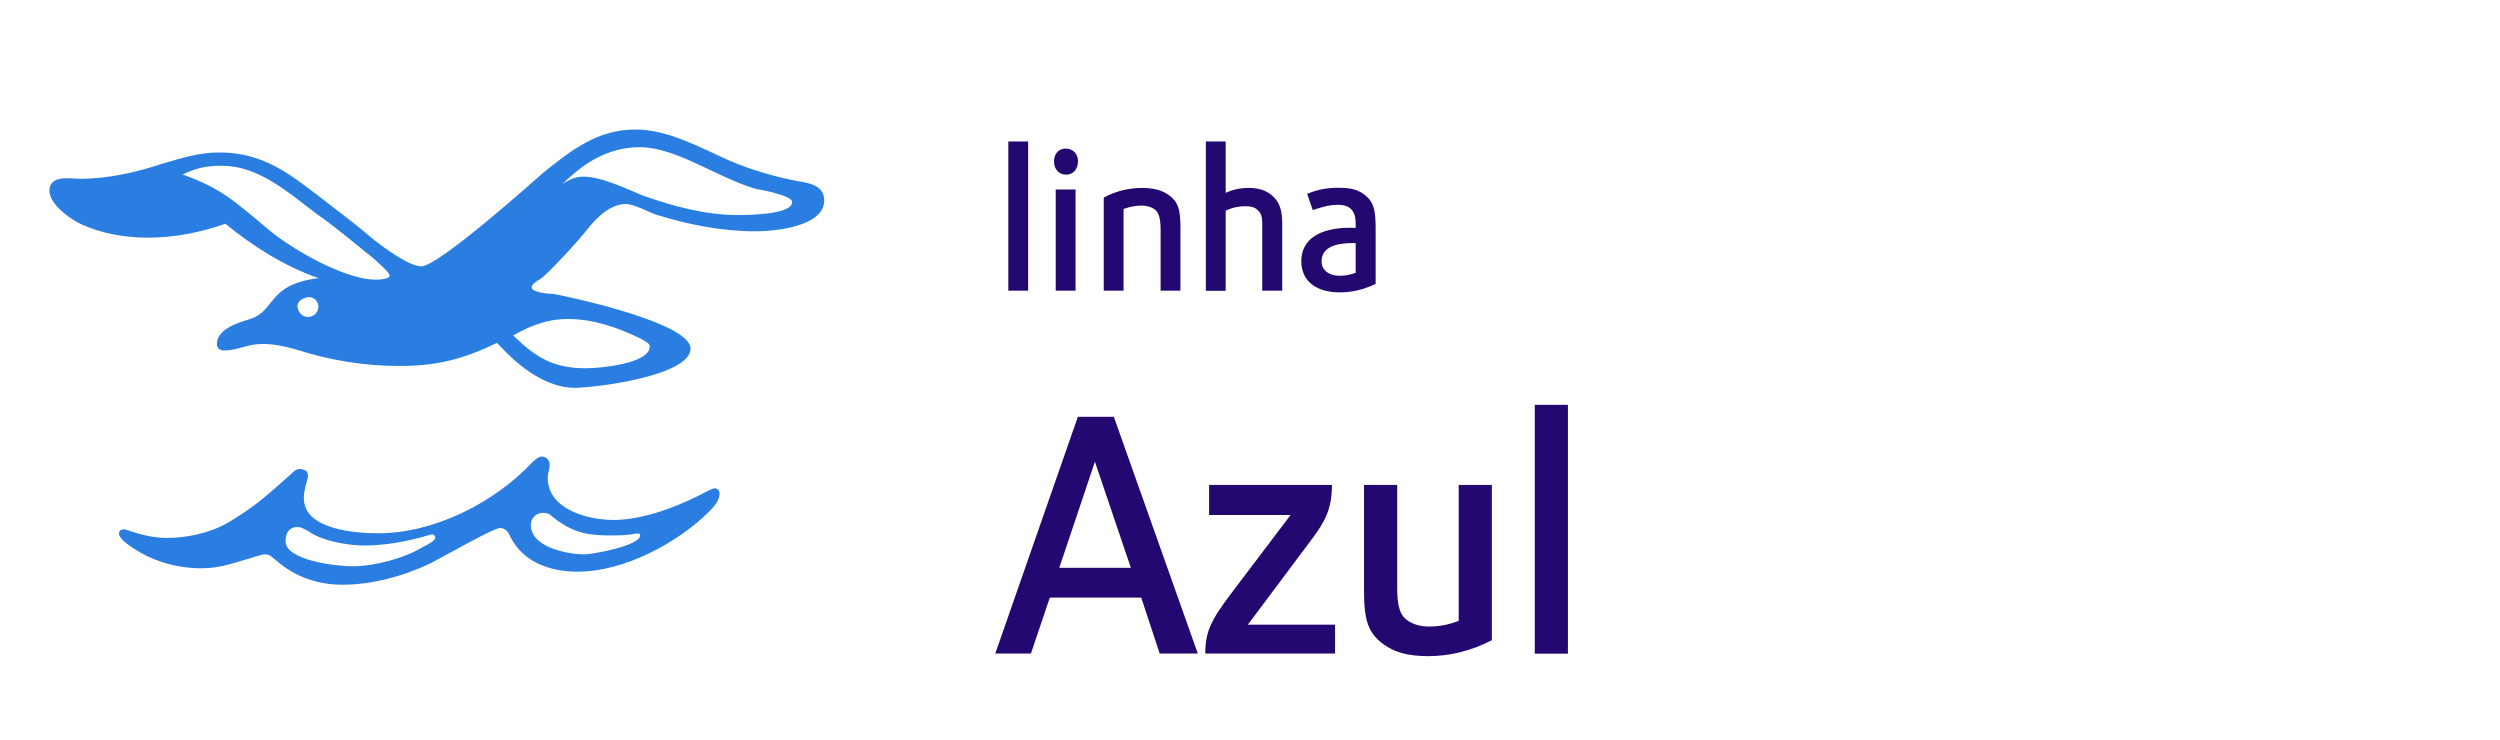 <?xml version="1.0" encoding="utf-8"?>
<!-- Generator: Adobe Illustrator 27.0.0, SVG Export Plug-In . SVG Version: 6.00 Build 0)  -->
<svg version="1.1" id="Layer_1" xmlns="http://www.w3.org/2000/svg" xmlns:xlink="http://www.w3.org/1999/xlink" x="0px" y="0px"
	 viewBox="0 0 1613.6 477.8" style="enable-background:new 0 0 1613.6 477.8;" xml:space="preserve">
<style type="text/css">
	.st0{enable-background:new    ;}
	.st1{fill:#230871;}
	.st2{fill:none;}
	.st3{fill:#2A7DE1;}
</style>
<g>
	<g class="st0">
		<path class="st1" d="M650.8,187.6V91.3h12.8v96.3H650.8z"/>
		<path class="st1" d="M688.2,112.7c-4.7,0-7.9-3.4-7.9-8.5c0-5,3-8.3,7.6-8.3c4.5,0,7.9,3.3,7.9,8.3
			C695.7,109.2,692.7,112.7,688.2,112.7z M681.4,187.6v-65.3h12.8v65.3H681.4z"/>
		<path class="st1" d="M749.1,187.6v-35.6c0-4.3,0.4-12.5-2.8-15.9c-1.9-2.1-5.5-3.4-9.4-3.4c-4,0-7.7,0.7-11.7,2.2v52.7h-12.8
			v-60.1c8.1-4.3,16.3-6.2,24.7-6.2c7.4,0,13,1.4,17.4,4.7c5.7,4.1,7.4,9,7.4,20.3v41.3H749.1z"/>
		<path class="st1" d="M814.7,187.6v-43.8c0-4-0.8-6.2-2.8-8.1c-1.8-1.8-4.3-2.6-8-2.6c-4.4,0-8.4,0.8-12.8,2.9v51.7h-12.8V91.3
			h12.8v33.2c4.7-2.2,9.4-3.2,15-3.2c5.9,0,10.6,1.4,14.2,4.3c6.8,5.4,7.3,12,7.3,20.4v41.6H814.7z"/>
		<path class="st1" d="M864.6,188.7c-15.4,0-24.7-7.6-24.7-20.1c0-13.8,11.4-21.6,31.4-21.6c1.1,0,1.9,0,3.7,0.1v-2.9
			c0-8.1-3.6-12-11.3-12c-5,0-9.4,1-16.4,3.4l-3.6-10.5c6.9-2.8,12.7-3.9,20.1-3.9c7.2,0,13.2,0.8,18.6,5.9c4.1,4,5.5,8.5,5.5,20.1
			v36.1C879.5,187.1,872.6,188.7,864.6,188.7z M875.1,156.9H873c-13.2,0-20,4-20,11.7c0,5.7,4.7,9.4,11.7,9.4
			c3.4,0,6.6-0.6,10.3-1.9V156.9z"/>
	</g>
	<g class="st0">
		<path class="st1" d="M748.5,421.8l-11.9-36.1h-59l-12.2,36.1h-23l53.3-152.8h23.2l54.2,152.8H748.5z M706.7,298l-23,68.5h46.2
			L706.7,298z"/>
		<path class="st1" d="M777.9,421.8c0.2-14.2,3.4-21.1,17-39.1l38.1-50.3h-52.6V313h79.3c0,15.4-4.4,23.7-13.6,35.8l-40.7,54.4h56.3
			v18.6H777.9z"/>
		<path class="st1" d="M921.7,423.5c-12.4,0-21.6-2.3-28.9-7.8c-9.4-6.9-12.4-14.9-12.4-33.8V313h21.4v65.7c0,10.1,1.1,16.3,4.6,20
			c3.2,3.4,9.2,5.7,15.6,5.7c6.7,0,12.9-1.1,19.5-3.7V313h21.4v100.2C949.3,420.2,935.7,423.5,921.7,423.5z"/>
		<path class="st1" d="M990.6,421.8V261.3h21.4v160.6H990.6z"/>
	</g>
	<rect x="11.6" y="16.7" class="st2" width="542.5" height="433.8"/>
	<path class="st3" d="M487.9,149.3c-21.8,0-43.1-4.2-63.6-10.5c-4.9-1.4-14.7-7.1-20.3-7.1c-9.3,0-17.6,7.1-25.5,17
		c-4.9,6.3-18.3,21.1-27.5,29.6c-2.1,2.2-7.8,4.2-7.8,7.2c0,3.4,11.4,4.2,14.1,4.2c14.8,2.8,88.4,19.1,88.4,35.3
		c0,17.6-61.5,25.3-74.8,25.3c-24.1,0-44.6-23.2-50.1-29c-22,10.6-38.8,14.9-62.9,14.9c-23.3,0-45.2-3.7-67-10.7
		c-7.1-2-14.1-3.5-22-3.5c-8.5,0-16.2,4.2-23.9,4.2c-3,0-5-1.3-5-4.2c0-9.9,14.8-14.1,21.8-16.2c16.4-5.6,10.6-22.1,43.8-26.3
		c-21.9-7.6-42.2-20.4-60.1-35.1c-16.2,5.7-33.1,9-50.1,9c-14.8,0-30.3-2.7-43.7-9c-7.1-3.5-19.8-12.8-19.8-21.3
		c0-10.6,14.1-7.7,19.8-7.7c18.3,0,36.7-4.3,53.6-9.9c12.1-3.5,23.3-7.1,36.1-7.1c28.3,0,45.2,13.5,66.3,29.7
		c12,9.2,24,18.3,33.8,26.8c6.4,5,22.7,17,30.4,17c11.3,0,74.2-56.5,79.2-60.8c18.3-14.6,34.6-27.5,59.3-27.5
		c21.1,0,42.4,12.1,61.4,20.5c13.5,5.6,27.5,9.8,42.5,12.7c8.5,1.4,17.7,2.9,17.7,12.7C531.8,146.5,499.2,149.3,487.9,149.3z
		 M457.6,330.3c-20.5,20.4-55.2,38.7-84.7,38.7c-17,0-34.6-5.6-43.1-21.8c-1.4-2.9-2.9-6.4-7.1-6.4s-35.9,18.2-44.5,22.6
		c-17.6,8.5-38.1,14-57.2,14c-15.6,0-30.4-4.9-42.4-15.4c-2.1-1.5-4.2-4.2-7-4.2c-3.6,0-10.1,2.7-12.9,3.3
		c-9.9,2.9-17.6,5.7-28.9,5.7c-12.2,0-24.1-2.8-34.7-7.8c-4.3-2.1-18.3-9.7-18.3-14.7c0-2.2,2.1-2.7,3.5-2.7s13.4,5.6,27.5,5.6
		c12,0,27.5-2.9,39.6-10c16.2-9.8,21.9-14.7,40.1-30.9c1.6-1.6,3.6-3.6,5.8-3.6c2.9,0,5.5,1.3,5.5,4.1c0,2.8-2.7,8.5-2.7,14.7
		c0,20.5,33.8,22.7,48,22.7c36.1,0,74.8-19.6,99.5-45.8c2.1-1.6,3.5-3.7,6.3-3.7c2.2,0,4.9,2.1,4.9,5.1c0,2.8-1.3,5.4-1.3,8.4
		c0,21.1,26.8,27.4,42.5,27.4c20.3,0,44.4-9.8,61.3-19c1.4-0.6,2.8-1.4,4.2-1.4c1.5,0,2.9,1.4,2.9,2.8
		C464.7,323.2,460.4,327.4,457.6,330.3z M487.9,121.9c-24.6-7-51.5-26.9-74.8-26.9c-20.4,0-36,9.9-50.1,23.8
		c4.1-2.7,8.4-4.8,13.3-4.8c12.1,0,27.7,7.8,38.3,12.1c19.6,7,40.9,12.7,61.4,12.7c5,0,35.3,0,35.3-8.4
		C511.3,126.2,491.5,122.5,487.9,121.9z M413.8,218.7c-14.8-7.2-30.4-12.8-47.3-12.8c-13.5,0-24,4.3-35.3,10.6
		c14.8,14.2,25.5,21.2,47.3,21.2c7.9,0,40.9-2.8,40.9-14.1C419.4,221.4,415.9,220.1,413.8,218.7z M238.1,164.3
		c-5-3.6-17.7-15-34.6-26.9C185.8,124,166.7,107,143.4,107c-10.7,0-16.3,1.4-25.6,5.6c25.6,9.2,34,17.7,55.2,35.3
		c14.8,12.7,49.5,32.6,69.3,32.6c1.4,0,9.2,0,9.2-2.8C251.4,176.3,245.8,170.6,238.1,164.3z M410.9,344.3c-0.6,0-3.5,0.7-4.1,0.7
		c-4.4,0.6-9.3,0.6-13.3,0.6c-16.4,0-25.5-2.8-37.6-12.6c-1.3-1.4-2.8-2-5.6-2c-4.2,0-7.7,3.4-7.7,7.8c0,14.6,24,19,34.6,19
		c5.7,0,36-5.7,36-12.2C413.1,344.3,412.4,344.3,410.9,344.3z M199.8,191.8c-3.4,0-7.8,2.1-7.8,5.7c0,3.5,2.9,7.1,6.5,7.1
		c4.2,0,7-2.8,7-7.1C205.5,194.7,202.7,191.8,199.8,191.8z M278.9,345c-1.3,0-1.3,0-2.8,0.6c-12.7,3.7-26.9,6.5-41,6.5
		c-9.9,0-27.5-2.8-36.1-9.3c-2.7-1.2-4.1-2.6-7-2.6c-5.6,0-7.7,4.1-7.7,9.1c0,12.7,33.8,16.2,43,16.2c14.1,0,33.3-4.9,45.9-12.6
		c1.5-0.7,7.2-3.5,7.8-5.6C280.5,345.6,280.5,345,278.9,345z"/>
	<rect x="554.1" y="16.7" class="st2" width="90.4" height="433.8"/>
	<rect x="554.1" y="16.7" class="st2" width="30.2" height="433.8"/>
</g>
</svg>
